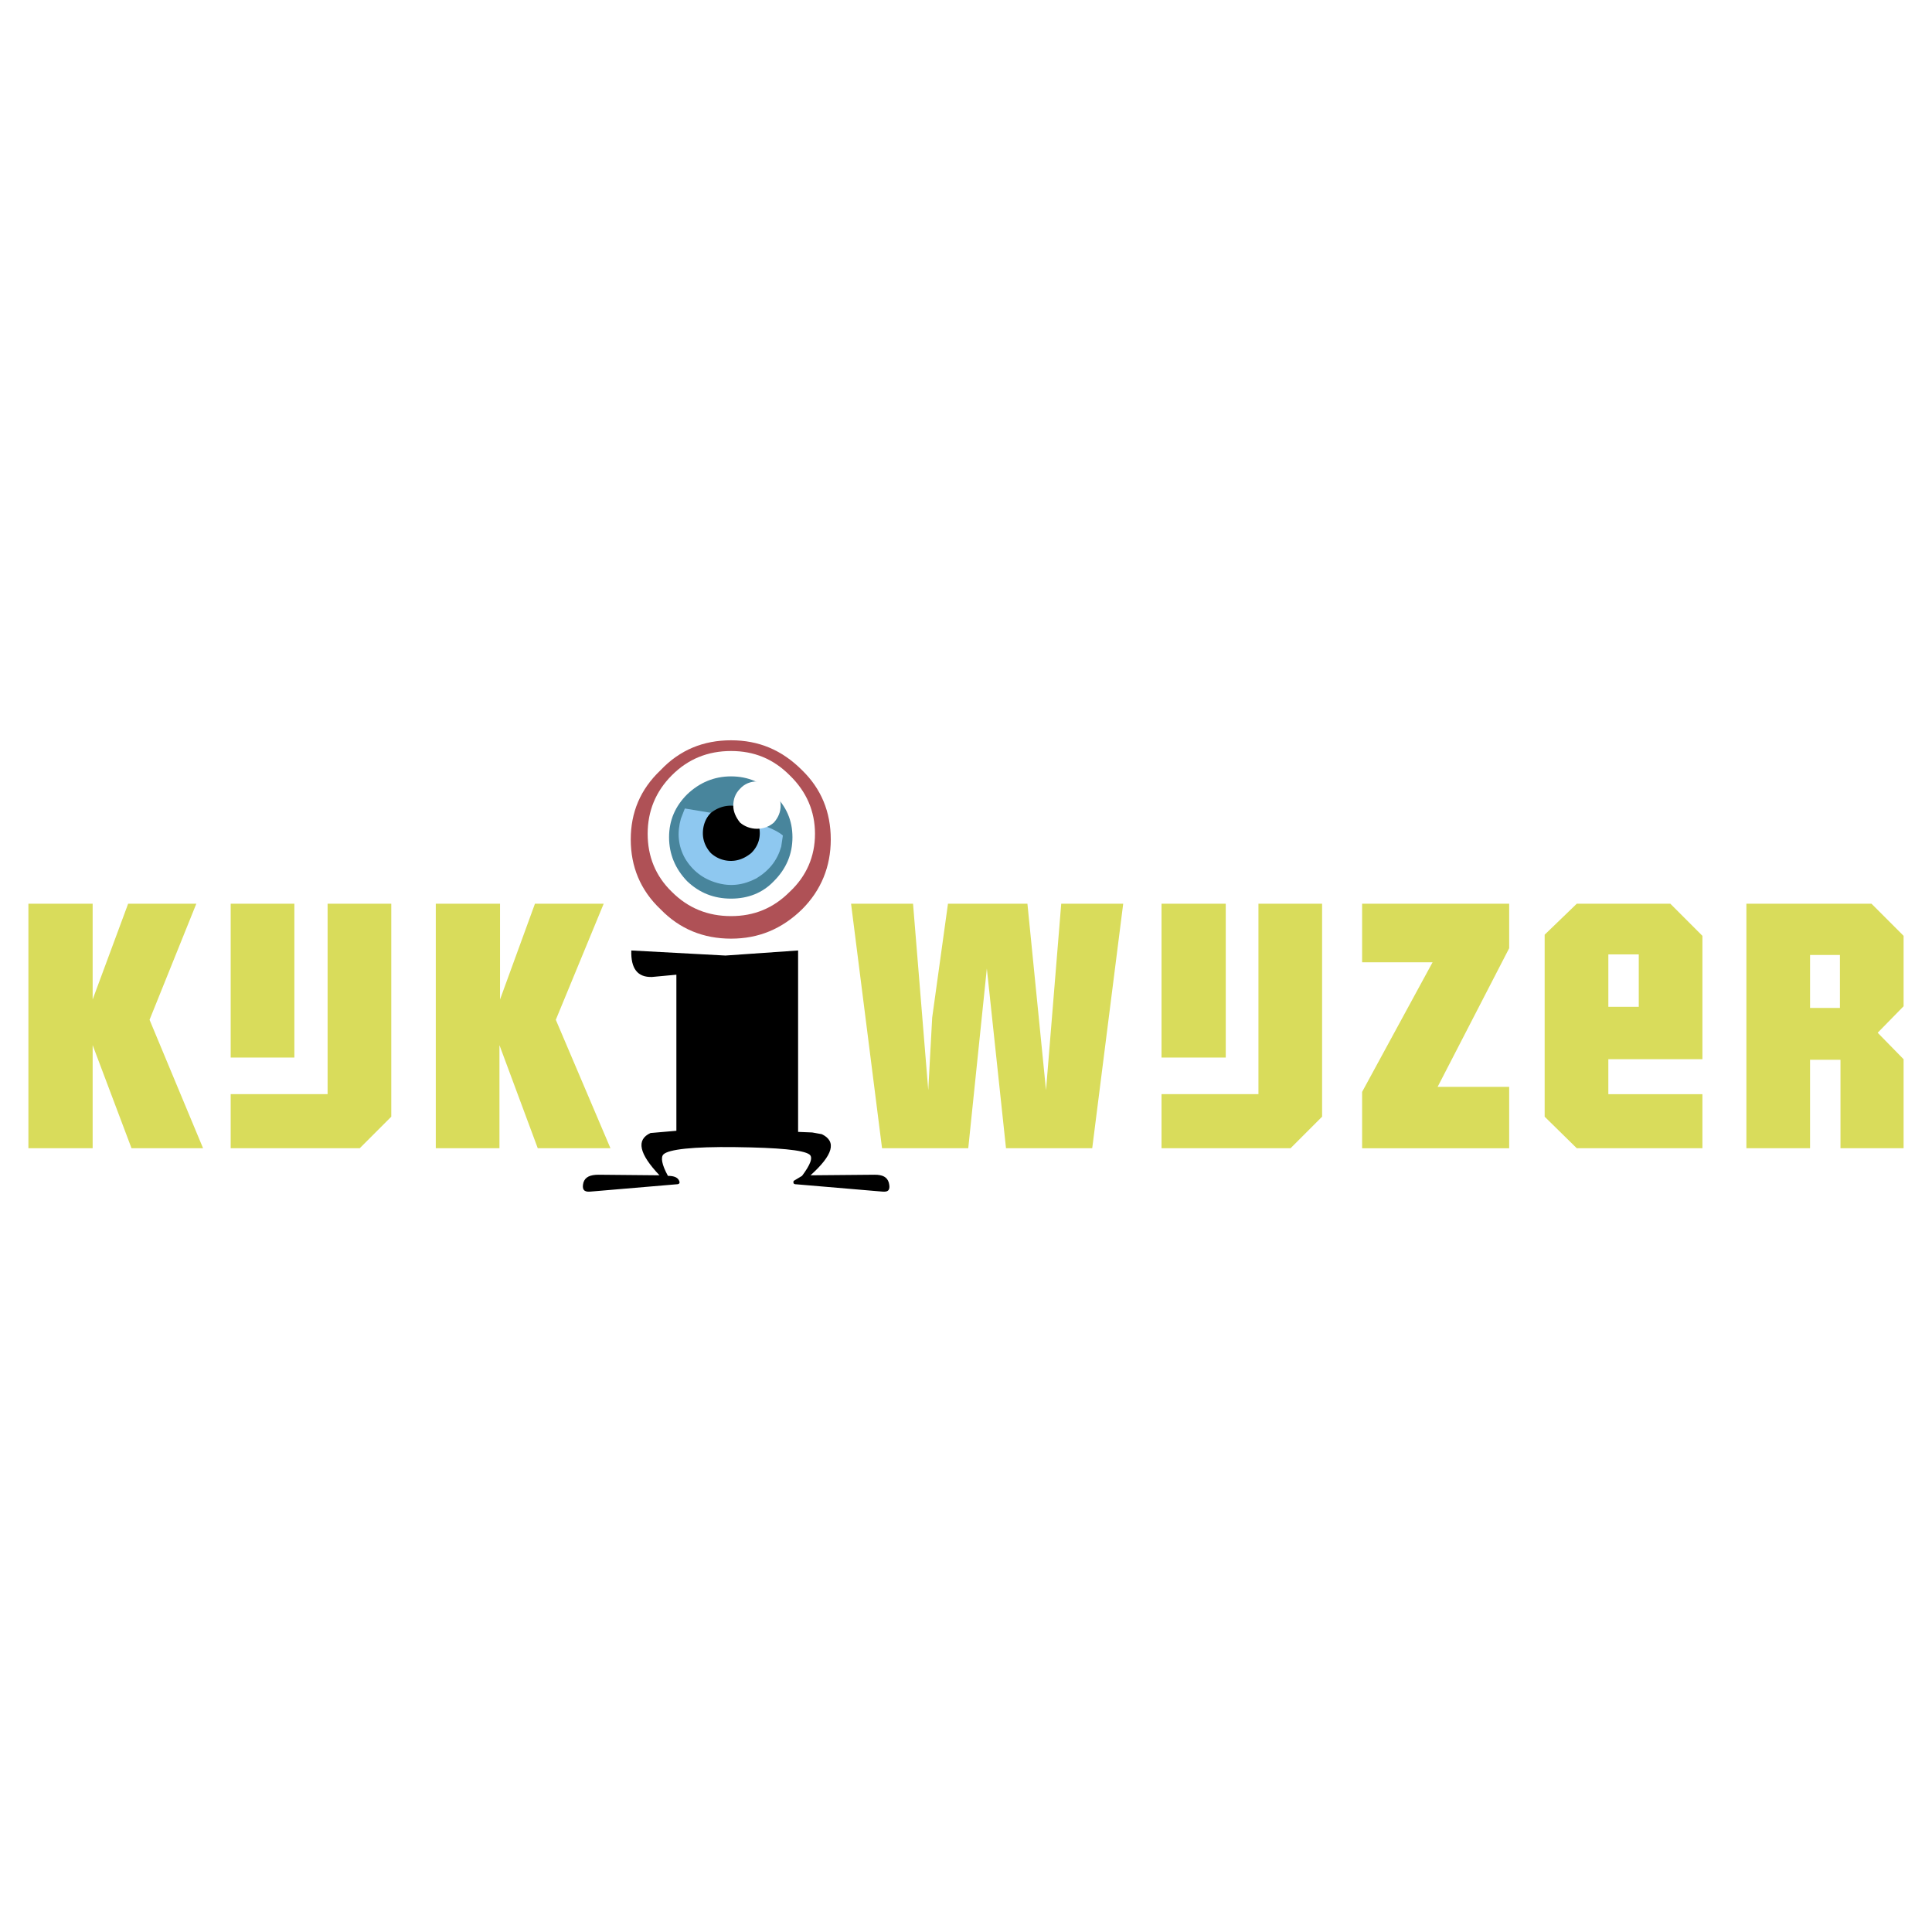 <svg xmlns="http://www.w3.org/2000/svg" width="2500" height="2500" viewBox="0 0 192.756 192.756"><g fill-rule="evenodd" clip-rule="evenodd"><path fill="#fff" d="M0 0h192.756v192.756H0V0z"/><path fill="#d9dc5b" d="M112.062 90.163h-6.183l-1.518 18.608-1.855-18.608H94.58l-1.575 11.357-.393 7.251-1.518-18.608H84.91l3.092 24.398h8.601l1.854-17.934 1.912 17.934h8.602l3.091-24.398zM150.57 90.163h-14.672v5.847h7.028l-7.028 12.929v5.622h14.672v-6.127h-7.138l7.138-13.83v-4.441zM131.906 90.163h-6.351v19.001h-9.67v5.397h12.873l3.148-3.149V90.163z"/><path fill="#d9dc5b" d="M122.293 90.163h-6.408v15.347h6.408V90.163zM166.648 90.163h-9.332l-3.205 3.092v18.158l3.205 3.148h12.535v-5.396h-9.387v-3.486h9.387v-12.31l-3.203-3.206zm-6.183 5.059h3.035v5.229h-3.035v-5.229zM186.717 90.163h-12.479v24.398h6.352v-8.826h3.035v8.826h6.297v-8.883l-2.586-2.641 2.586-2.643v-7.027l-3.205-3.204zm-6.127 5.116h2.979v5.284h-2.979v-5.284zM12.785 90.163l-3.541 9.556v-9.556h-6.41v24.398h6.41v-10.288l3.878 10.288h7.139l-5.34-12.817 4.666-11.581h-6.802zM39.038 90.163h-6.353v19.001h-9.669v5.397H35.89l3.148-3.149V90.163z"/><path fill="#d9dc5b" d="M29.369 90.163h-6.353v15.347h6.353V90.163zM49.888 90.163h-6.409v24.398h6.352v-10.288l3.823 10.288h7.252l-5.453-12.817 4.778-11.581h-6.858l-3.485 9.556v-9.556z"/><path d="M82.886 83.754c0-2.754-.956-5.06-2.867-6.915-2.023-2.023-4.329-2.98-7.083-2.98-2.755 0-5.116.957-7.027 2.98-2.023 1.912-2.979 4.216-2.979 6.915s.956 5.06 2.979 6.971c1.911 1.967 4.272 2.924 7.027 2.924 2.754 0 5.06-.957 7.083-2.924 1.912-1.911 2.867-4.272 2.867-6.971z" fill="#af5156"/><path d="M81.312 83.192c0-2.248-.843-4.216-2.53-5.846-1.63-1.631-3.542-2.418-5.846-2.418-2.305 0-4.272.787-5.902 2.418-1.631 1.63-2.417 3.598-2.417 5.846 0 2.249.787 4.217 2.417 5.791 1.63 1.63 3.597 2.417 5.902 2.417s4.216-.787 5.846-2.417c1.687-1.574 2.53-3.542 2.53-5.791z" fill="#fff"/><path d="M79.063 83.53c0-1.687-.618-3.092-1.855-4.272-1.124-1.181-2.586-1.799-4.272-1.799s-3.148.618-4.385 1.799c-1.181 1.181-1.799 2.586-1.799 4.272s.618 3.148 1.799 4.384c1.236 1.181 2.698 1.743 4.385 1.743s3.148-.562 4.272-1.743c1.237-1.236 1.855-2.698 1.855-4.384z" fill="#48859c"/><path d="M77.939 84.485l.169-1.124c-.619-.562-2.137-1.181-4.722-1.855l-5.059-.843-.394 1.012c-.394 1.405-.281 2.699.394 3.935.73 1.237 1.799 2.081 3.204 2.474 1.349.393 2.643.226 3.935-.45 1.293-.788 2.08-1.8 2.473-3.149z" fill="#8ec8f0"/><path d="M75.803 83.136c0-.787-.281-1.517-.844-2.024-.618-.449-1.293-.73-2.023-.73-.787 0-1.462.281-2.024.73-.505.507-.787 1.237-.787 2.024 0 .731.281 1.405.787 1.967a2.946 2.946 0 0 0 2.024.788c.73 0 1.405-.281 2.023-.788.563-.562.844-1.236.844-1.967z"/><path d="M77.883 80.381c0-.675-.226-1.237-.675-1.687-.45-.505-1.012-.73-1.687-.73-.618 0-1.237.225-1.687.73-.45.45-.675 1.012-.675 1.687 0 .562.225 1.124.675 1.687.45.394 1.068.619 1.687.619.675 0 1.237-.226 1.687-.619.45-.506.675-1.068.675-1.687z" fill="#fff"/><path d="M72.374 95.335l-9.388-.506c-.056 1.798.618 2.698 2.08 2.642l2.417-.225v15.572l-2.585.225c-1.462.674-1.125 2.08.899 4.217l-6.072-.057c-.843 0-1.349.225-1.518.787-.169.674.056.955.675.898l8.601-.73c.337 0 .394-.168.225-.449s-.562-.393-1.068-.393c-.619-1.125-.731-1.857-.45-2.139.506-.504 2.924-.785 7.196-.729 4.272.055 6.746.281 7.364.729.394.281.113 1.014-.73 2.139l-.843.506c-.057.225 0 .336.281.336l8.601.73c.618.057.787-.225.618-.898-.168-.562-.618-.787-1.405-.787l-6.409.057c2.249-2.023 2.643-3.373 1.125-4.104l-.956-.17-1.405-.057v-18.1l-7.253.506z"/></g></svg>